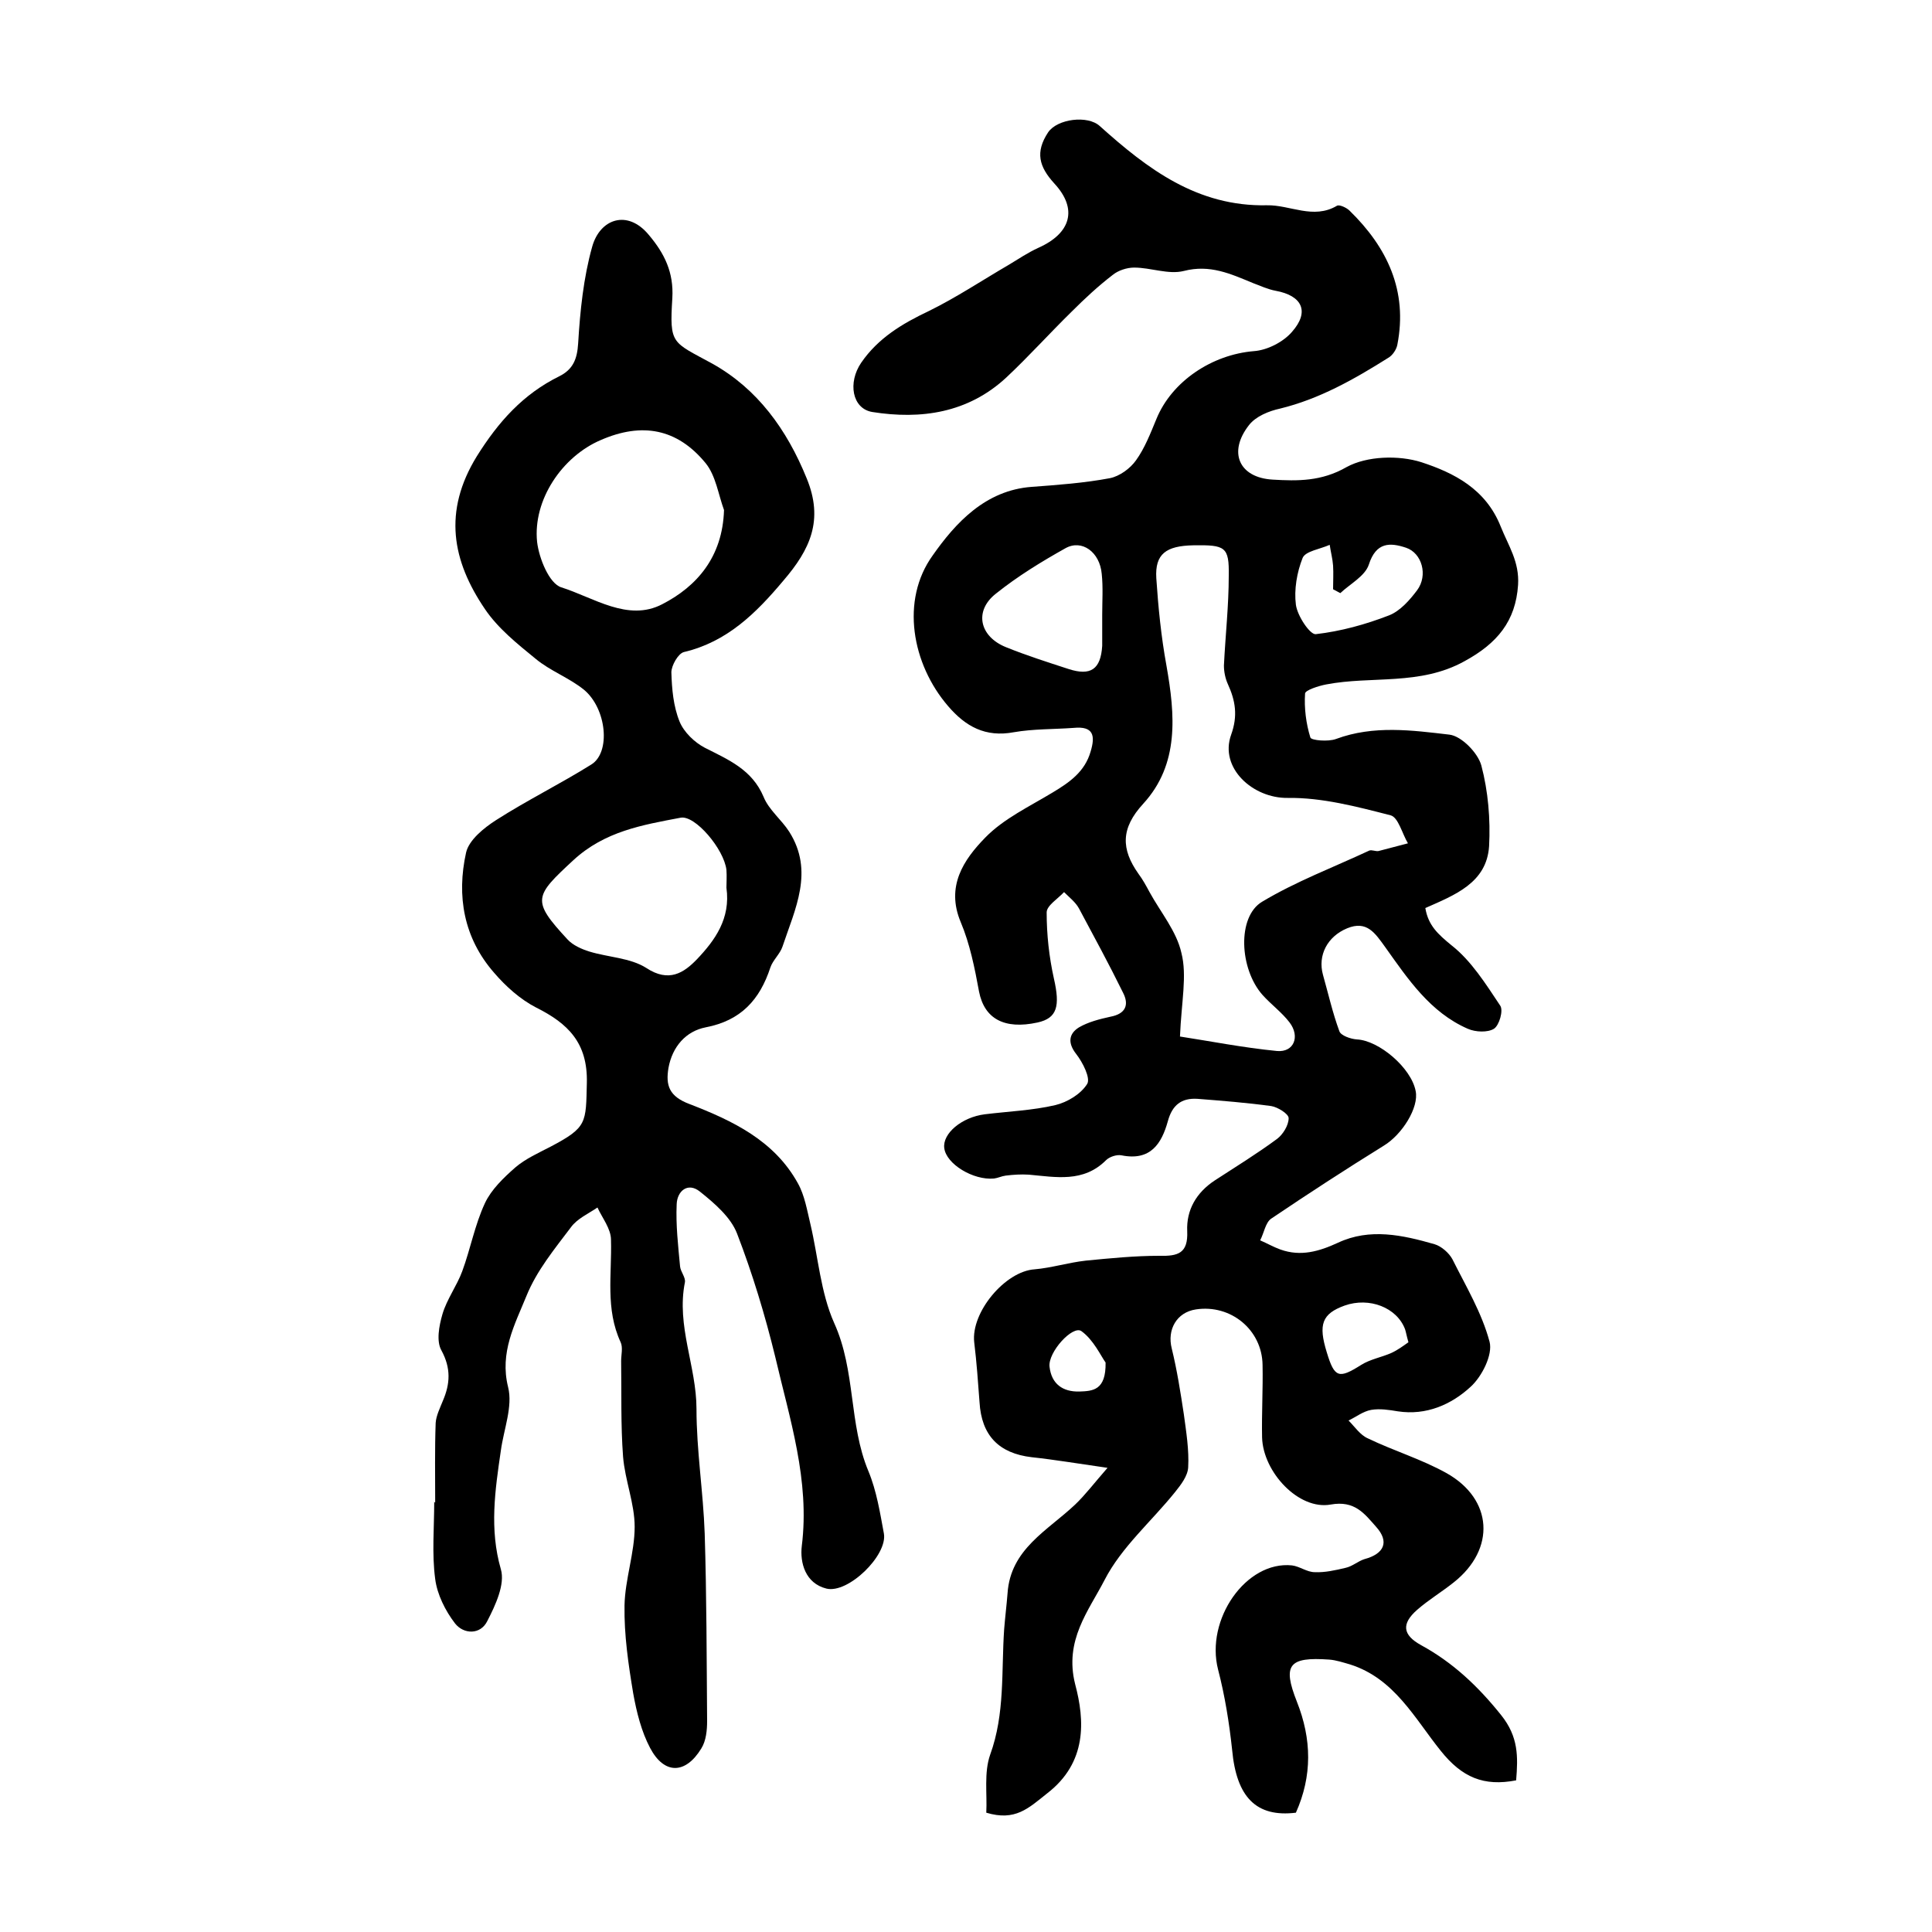 <?xml version="1.0" encoding="utf-8"?>
<!-- Generator: Adobe Illustrator 22.0.0, SVG Export Plug-In . SVG Version: 6.00 Build 0)  -->
<svg version="1.1" id="图层_1" xmlns="http://www.w3.org/2000/svg" xmlns:xlink="http://www.w3.org/1999/xlink" x="0px" y="0px"
	 viewBox="0 0 400 400" style="enable-background:new 0 0 400 400;" xml:space="preserve">
<style type="text/css">
	.st0{fill:#FFFFFF;}
</style>
<g>
	
	<path d="M204.2,375.3c0.2-3.9-0.5-8.3,0.8-12c3.1-8.5,2.3-17.3,2.9-26c0.2-2.5,0.5-4.9,0.7-7.4c0.6-9.2,8.3-13,14-18.4
		c2.1-2,3.9-4.4,6.7-7.6c-6.3-0.9-11-1.7-15.7-2.2c-6.8-0.8-10.4-4.5-10.8-11.4c-0.3-4.1-0.6-8.3-1.1-12.4
		c-0.7-6.2,6.4-14.7,12.5-15.1c3.5-0.3,7-1.4,10.6-1.8c5.1-0.5,10.2-1,15.2-1c3.9,0.1,6-0.5,5.8-5.1c-0.2-4.4,1.9-8,5.7-10.5
		c4.3-2.8,8.7-5.5,12.9-8.6c1.2-0.9,2.4-2.8,2.4-4.3c0-0.9-2.3-2.3-3.6-2.5c-5.1-0.7-10.2-1.1-15.3-1.5c-3.3-0.2-5.2,1.3-6.1,4.6
		c-1.3,4.7-3.6,8.3-9.6,7.1c-1-0.2-2.5,0.3-3.2,1c-4.7,4.7-10.4,3.5-16,3c-1.6-0.1-3.2,0-4.8,0.2c-0.8,0.1-1.6,0.5-2.4,0.6
		c-4.3,0.4-9.9-3-10.3-6.3c-0.4-3,3.6-6.4,8.4-7c4.9-0.6,9.9-0.8,14.6-1.9c2.5-0.6,5.3-2.3,6.6-4.4c0.7-1.2-0.9-4.4-2.3-6.2
		c-1.8-2.3-1.5-4.2,0.6-5.5c1.9-1.1,4.2-1.7,6.5-2.2c3.2-0.6,3.9-2.5,2.6-5c-2.9-5.9-6-11.6-9.1-17.4c-0.7-1.3-2-2.3-3.1-3.4
		c-1.3,1.4-3.6,2.8-3.6,4.2c0,4.6,0.5,9.2,1.5,13.7c1.3,5.7,0.7,8.2-3.4,9.1c-6.9,1.5-11-0.8-12.1-6.4c-0.9-4.9-1.9-9.9-3.8-14.4
		c-3.1-7.4,0.6-12.9,5.1-17.5c3.8-3.9,9.1-6.4,13.9-9.3c3.5-2.1,6.7-4.3,7.9-8.5c1-3.3,0.6-5.3-3.5-4.9c-4.1,0.3-8.4,0.2-12.4,0.9
		c-5.9,1.1-10-1.2-13.6-5.4c-7.5-8.7-9.9-21.9-3.2-31.2c4.7-6.7,10.9-13.5,20.5-14.2c5.4-0.4,10.9-0.8,16.2-1.8c2-0.4,4.2-2,5.4-3.7
		c1.8-2.5,3-5.6,4.2-8.5c3.2-7.9,11.6-13.4,20.2-14.1c2.8-0.2,6.1-1.9,7.9-4c3.7-4.2,2.1-7.5-3.4-8.5c-1.6-0.3-3.1-1-4.7-1.6
		c-4.6-1.9-8.9-3.9-14.3-2.5c-3.2,0.8-6.8-0.7-10.3-0.7c-1.5,0-3.3,0.6-4.4,1.5c-3,2.3-5.8,4.9-8.5,7.6c-4.6,4.5-8.9,9.3-13.6,13.7
		c-7.9,7.3-17.6,8.7-27.7,7.1c-4.2-0.7-5.1-6.1-2.3-10.2c3.5-5.1,8.5-8.1,14-10.7c5.7-2.8,11.1-6.4,16.6-9.6c2-1.2,3.9-2.5,6.1-3.5
		c6.7-3,8.2-8,3.3-13.3c-3.2-3.5-4-6.5-1.3-10.6c1.9-2.8,8.2-3.6,10.7-1.3c9.9,8.9,20.2,16.7,34.6,16.4c4.8-0.1,9.6,3,14.5,0.1
		c0.5-0.3,2,0.4,2.6,1c7.8,7.6,12.1,16.6,9.9,27.8c-0.2,1-1,2.2-1.9,2.7c-7,4.4-14.2,8.5-22.4,10.5c-2.3,0.5-5,1.6-6.4,3.4
		c-4.4,5.6-2.1,10.9,4.9,11.3c5.1,0.3,10.1,0.4,15.3-2.6c4.2-2.3,10.8-2.5,15.5-1c6.7,2.2,13.3,5.5,16.4,13.3
		c1.6,4,3.9,7.3,3.6,12.1c-0.5,7.5-4.3,12.1-11.1,15.8c-9.2,5.1-19.2,3-28.6,4.8c-1.6,0.3-4.4,1.2-4.4,1.9c-0.2,3,0.2,6.2,1.1,9.1
		c0.2,0.6,3.7,0.9,5.3,0.3c7.8-2.9,15.8-1.8,23.5-0.9c2.5,0.3,5.9,3.8,6.6,6.4c1.4,5.3,1.9,11.1,1.6,16.7
		c-0.5,7.6-7.1,10.1-13.2,12.8c0.6,3.6,2.6,5.4,5.4,7.7c4.1,3.2,7.1,8,10.1,12.5c0.7,1-0.2,4.1-1.3,4.8c-1.3,0.8-3.8,0.7-5.4,0
		c-7.8-3.4-12.4-10.3-17.1-16.9c-2.1-2.9-3.8-5.6-7.9-3.9c-4.1,1.7-6.1,5.6-5,9.6c1.1,3.9,2,7.9,3.4,11.7c0.3,0.9,2.3,1.6,3.6,1.7
		c4.6,0.2,11.3,5.9,12.2,10.7c0.7,3.4-2.8,9-6.6,11.3c-7.9,4.9-15.6,9.9-23.3,15.1c-1.2,0.8-1.5,3-2.3,4.5c1.4,0.6,2.8,1.4,4.2,1.9
		c4.2,1.5,8,0.4,11.9-1.4c6.6-3.1,13.4-1.6,20,0.3c1.4,0.4,3,1.8,3.7,3.1c2.8,5.6,6.1,11.1,7.7,17.1c0.7,2.7-1.6,7.2-3.9,9.3
		c-4,3.7-9.2,6-15.1,5.1c-1.8-0.3-3.7-0.6-5.5-0.3c-1.7,0.3-3.2,1.5-4.7,2.2c1.3,1.3,2.4,3,4,3.7c5.4,2.6,11.1,4.3,16.3,7.2
		c9.6,5.4,10.2,15.7,1.5,22.6c-2.5,2-5.2,3.6-7.6,5.7c-3.3,2.9-3,5.2,0.8,7.3c6.6,3.6,11.8,8.5,16.6,14.5c3.6,4.5,3.5,8.6,3.1,13.5
		c-6.7,1.3-11.2-0.6-15.6-6.1c-5.4-6.7-9.6-15-18.8-17.9c-1.4-0.4-2.9-0.9-4.3-1c-8.4-0.6-9.7,1.1-6.7,8.7c3.1,7.8,3.2,15.4-0.2,23
		c-8.2,1-12.3-3.2-13.2-13c-0.6-5.6-1.5-11.2-2.9-16.6c-2.7-10.4,5.8-22.6,15.3-21.6c1.6,0.2,3.1,1.4,4.7,1.4
		c2.1,0.1,4.3-0.4,6.4-0.9c1.4-0.3,2.6-1.4,3.9-1.8c4.1-1.1,5.2-3.6,2.4-6.7c-2.4-2.7-4.4-5.5-9.4-4.6c-6.6,1.2-14-6.7-14.2-13.9
		c-0.1-5,0.2-10,0.1-15c-0.1-7.3-6.6-12.6-13.8-11.5c-4,0.6-6,4.2-5,8.1c1.1,4.5,1.8,9,2.5,13.6c0.5,3.7,1.1,7.4,0.9,11
		c-0.1,1.8-1.5,3.6-2.7,5.1c-4.9,6.1-11.1,11.4-14.6,18.2c-3.3,6.4-8.4,12.5-6.1,21.6c2,7.5,2.5,16.2-5.8,22.6
		C212.9,374.4,210.2,377.1,204.2,375.3z M244.3,214.6c5.9,0.9,13,2.3,20.1,3c3.5,0.3,4.8-3,2.6-5.9c-1.6-2.1-3.8-3.7-5.6-5.7
		c-4.8-5.4-5.3-16.2-0.1-19.3c7-4.2,14.7-7.1,22.2-10.6c0.5-0.2,1.3,0.2,1.9,0.1c2-0.5,4.1-1.1,6.1-1.6c-1.2-2-2-5.4-3.6-5.8
		c-7-1.8-14.2-3.7-21.3-3.6c-7.2,0.1-14.2-6.2-11.7-13.1c1.4-3.9,0.9-7-0.7-10.5c-0.5-1.1-0.8-2.5-0.8-3.8c0.3-6.2,1-12.4,1-18.6
		c0.1-6-0.7-6.4-7.3-6.3c-5.7,0.1-8,1.8-7.7,6.8c0.4,6,1,12.1,2.1,18.1c1.8,10.2,2.7,20.4-4.8,28.6c-4.7,5.1-4.6,9.4-1,14.5
		c0.9,1.2,1.6,2.5,2.3,3.8c2.3,4.2,5.6,8.1,6.6,12.6C245.8,202,244.6,207.4,244.3,214.6z M228.2,127.3c0-2.8,0.2-5.7-0.1-8.5
		c-0.4-4.5-4.1-7.2-7.5-5.3c-5,2.8-9.9,5.8-14.4,9.4c-4.6,3.6-3.4,8.9,2.1,11.1c4.2,1.7,8.6,3.1,12.9,4.5c4.6,1.5,6.7,0.1,7-4.8
		C228.2,131.6,228.2,129.5,228.2,127.3z M277.5,122.8c-0.5-0.3-1-0.5-1.5-0.8c0-1.6,0.1-3.3,0-4.9c-0.1-1.4-0.5-2.9-0.7-4.3
		c-2,0.9-5,1.3-5.6,2.7c-1.2,3-1.8,6.6-1.4,9.7c0.3,2.3,2.9,6.2,4.1,6.1c5.2-0.6,10.3-2,15.2-3.9c2.3-0.9,4.3-3.2,5.8-5.2
		c2.3-3.1,1-7.7-2.3-8.8c-3.3-1.1-6.2-1.2-7.7,3.5C282.6,119.3,279.5,120.9,277.5,122.8z M291.6,277.9c-0.4-1.4-0.5-2.1-0.7-2.7
		c-1.7-4.5-7.4-6.7-12.5-4.9c-4.7,1.7-5.5,3.9-3.7,9.7c1.6,5.3,2.5,5.5,7.1,2.6c1.9-1.2,4.3-1.6,6.3-2.5
		C289.4,279.5,290.6,278.6,291.6,277.9z M228.9,282.1c-1-1.4-2.5-4.7-5-6.5c-1.8-1.3-7,4.4-6.6,7.4c0.4,3.5,2.7,5.2,6.2,5.1
		C226.2,288,229,287.9,228.9,282.1z"/>
	<path d="M90.1,311.1c0-5.5-0.1-11,0.1-16.5c0.1-1.5,0.9-3.1,1.5-4.6c1.5-3.5,1.7-6.7-0.3-10.4c-1.1-1.9-0.5-5.1,0.2-7.5
		c0.9-3.1,3-5.9,4.1-8.9c1.7-4.6,2.6-9.6,4.7-14.1c1.3-2.8,3.9-5.3,6.3-7.4c2.1-1.8,4.8-3,7.3-4.3c7.6-4,7.3-4.9,7.5-13.2
		c0.2-8.3-3.9-12.3-10.5-15.6c-3.3-1.7-6.3-4.4-8.7-7.2c-6.3-7.2-7.8-15.9-5.8-24.9c0.6-2.6,3.7-5.1,6.2-6.7
		c6.4-4.1,13.3-7.5,19.7-11.5c4.1-2.5,3.2-11.6-1.5-15.5c-3.1-2.5-7-3.9-10-6.4c-3.8-3.1-7.8-6.3-10.5-10.3
		c-6.8-10-8.7-20.2-1.7-31.6c4.5-7.2,9.6-12.9,17.1-16.6c2.8-1.4,3.7-3.5,3.9-6.8c0.4-6.7,1.1-13.6,2.9-20c1.6-5.8,7.3-7.8,11.7-2.5
		c3.3,3.9,5.2,7.8,4.9,13.1c-0.6,9.7-0.1,9,8.3,13.6c9.3,5.2,15.4,13.6,19.5,23.7c3.6,8.7,0.7,14.8-4.8,21.2
		c-5.7,6.8-11.7,12.7-20.6,14.8c-1.2,0.3-2.6,2.8-2.6,4.2c0.1,3.4,0.4,7,1.7,10.2c0.9,2.2,3.1,4.3,5.2,5.4
		c4.9,2.5,9.8,4.5,12.2,10.2c1.1,2.7,3.7,4.7,5.3,7.2c5.2,8.2,1.2,16-1.4,23.8c-0.5,1.5-2,2.8-2.5,4.3c-2.2,6.7-6.1,11-13.4,12.4
		c-4.1,0.8-6.9,4-7.7,8.4c-0.6,3.6,0.1,5.9,4.4,7.5c8.8,3.4,17.5,7.5,22.4,16.4c1.4,2.5,1.9,5.6,2.6,8.5c1.6,6.8,2.1,14.1,4.9,20.4
		c4.5,9.9,3,20.9,7.1,30.7c1.7,4.1,2.4,8.6,3.2,12.9c0.8,4.5-7.4,12.5-11.9,11.4c-4.4-1.1-5.5-5.4-5.1-8.8
		c1.7-13.6-2.5-26.3-5.5-39.2c-2.1-8.6-4.7-17.2-7.9-25.5c-1.3-3.4-4.7-6.3-7.7-8.7c-2.5-2-4.7-0.1-4.8,2.6
		c-0.2,4.3,0.3,8.6,0.7,12.9c0.1,1.1,1.2,2.3,1,3.3c-1.8,9,2.4,17.4,2.4,26.2c0,8.6,1.4,17.2,1.7,25.8c0.4,12.9,0.4,25.8,0.5,38.8
		c0,1.9-0.2,4.1-1.2,5.7c-3.3,5.4-7.7,5.4-10.6-0.1c-1.8-3.4-2.8-7.4-3.5-11.3c-1-6-1.9-12.1-1.8-18.2c0.1-5.4,2.1-10.9,2.1-16.3
		c0-4.8-2-9.6-2.4-14.5c-0.5-6.6-0.3-13.2-0.4-19.8c0-1.3,0.4-2.8-0.1-3.9c-3.2-6.9-1.8-14-2-21.2c0-2.3-1.8-4.5-2.8-6.7
		c-1.9,1.3-4.2,2.3-5.5,4.1c-3.4,4.5-7.1,9-9.2,14.2c-2.4,5.9-5.6,11.7-3.8,18.9c1,4-0.9,8.7-1.5,13.1c-1.2,8.2-2.4,16.3,0,24.6
		c0.9,3.1-1.1,7.4-2.8,10.7c-1.4,2.9-4.9,2.8-6.7,0.5c-2-2.6-3.7-6-4.1-9.2c-0.7-5.2-0.2-10.6-0.2-16
		C90,311.1,90.1,311.1,90.1,311.1z M149.9,105.6c-1.2-3.3-1.7-7.1-3.8-9.7c-5.9-7.2-13.2-8.5-21.7-4.8c-8,3.4-14.1,12.4-13.2,21.1
		c0.4,3.4,2.5,8.6,5,9.4c6.7,2.1,13.8,7.2,20.9,3.5C144.3,121.4,149.6,115.3,149.9,105.6z M150.4,183.8c0-1,0.1-2.4,0-3.7
		c-0.5-4.3-6.5-11.4-9.5-10.8c-7.9,1.5-15.7,2.8-22.2,8.8c-8.1,7.5-8.7,8.3-1.2,16.4c1.1,1.2,2.9,2,4.5,2.5
		c3.9,1.2,8.5,1.3,11.8,3.4c4.7,3.1,7.8,1,10.5-1.8C148,194.7,151.3,190.2,150.4,183.8z"/>
	
	
	
	
	
	
	
</g>
</svg>
